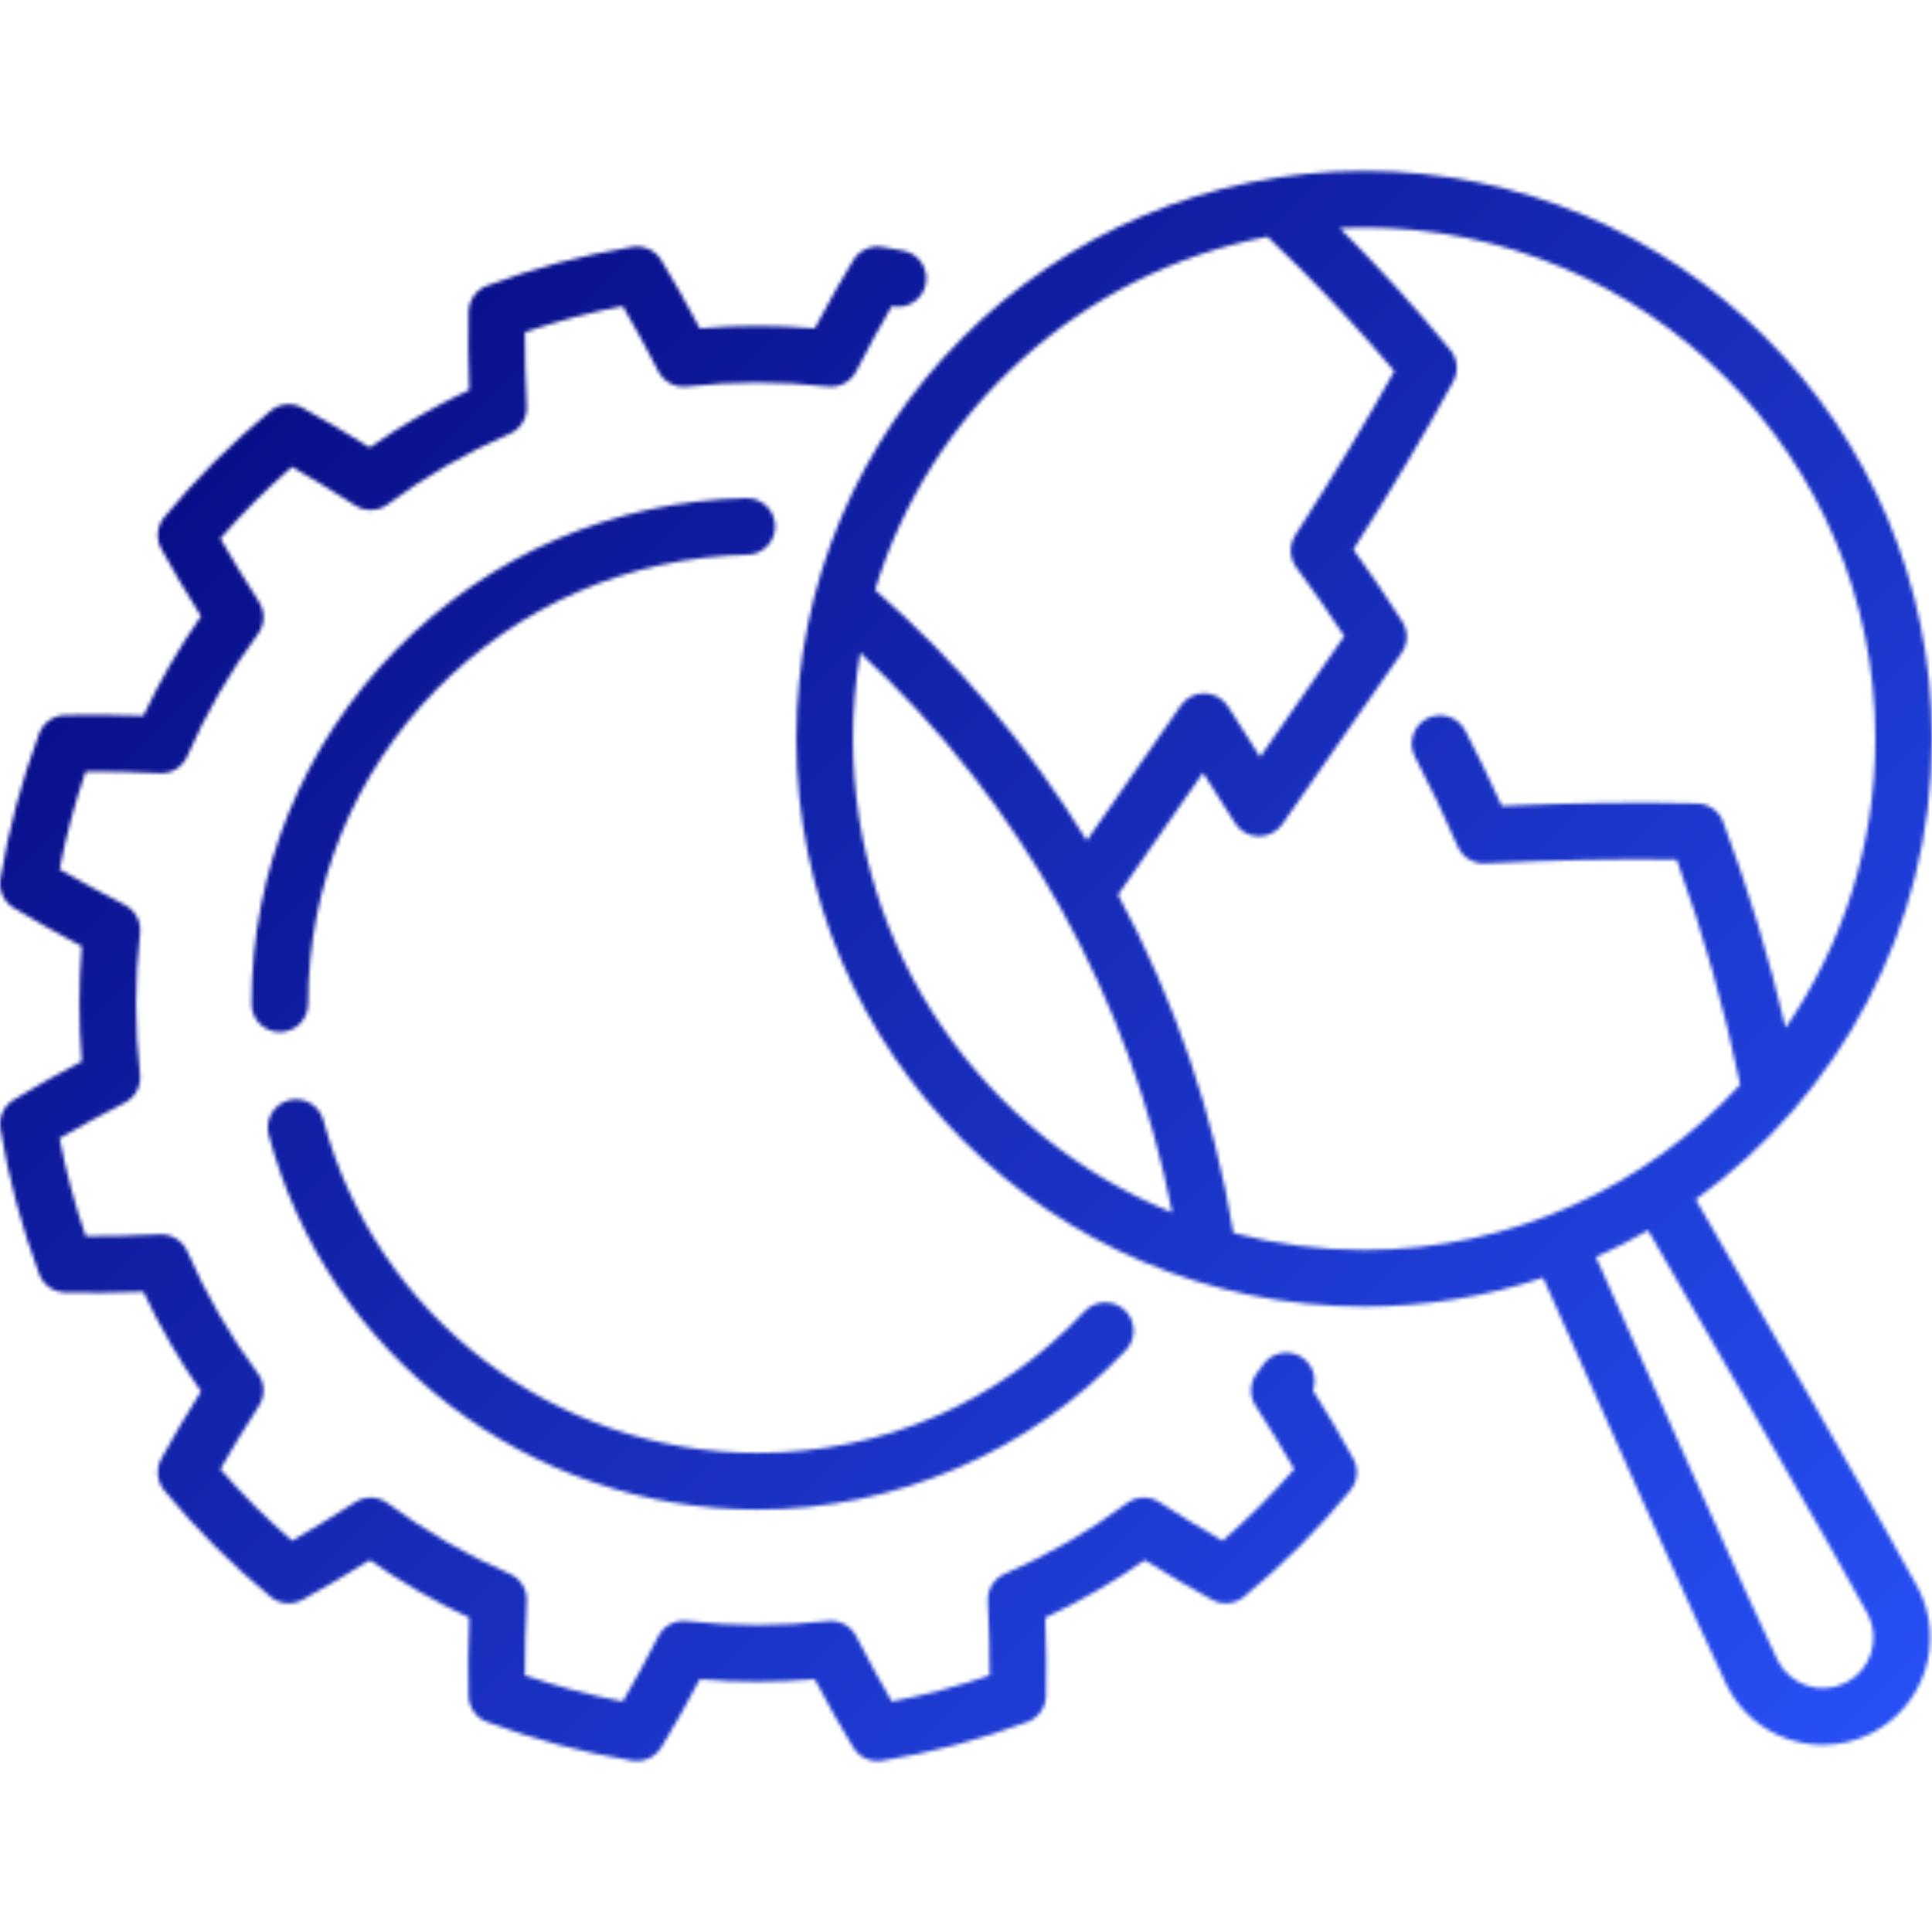 <svg width="512" height="512" viewBox="0 0 512 512" fill="none" xmlns="http://www.w3.org/2000/svg">
<mask id="mask0_110_39" style="mask-type:alpha" maskUnits="userSpaceOnUse" x="0" y="45" width="512" height="422">
<path d="M168.831 466.705C168.424 466.705 168.017 466.672 167.615 466.606C154.454 464.447 141.537 461.001 129.05 456.315C127.653 455.79 126.444 454.861 125.578 453.645C124.713 452.429 124.23 450.983 124.191 449.491C124.029 443.285 124.091 436.313 124.378 428.709C115.158 424.379 106.324 419.27 97.974 413.437C91.541 417.482 85.539 421.02 80.085 423.983C78.773 424.696 77.278 425.001 75.791 424.859C74.305 424.717 72.894 424.134 71.741 423.186C66.594 418.954 61.654 414.475 56.94 409.766C52.231 405.052 47.753 400.113 43.521 394.966C42.572 393.813 41.99 392.402 41.848 390.916C41.706 389.429 42.011 387.934 42.724 386.622C45.687 381.168 49.225 375.167 53.27 368.733C47.437 360.382 42.328 351.549 37.998 342.329C30.394 342.614 23.423 342.678 17.216 342.516C15.724 342.477 14.278 341.994 13.062 341.129C11.846 340.263 10.917 339.054 10.392 337.657C5.706 325.17 2.259 312.253 0.101 299.092C-0.14 297.621 0.062 296.112 0.683 294.757C1.303 293.401 2.313 292.262 3.584 291.483C8.881 288.239 14.954 284.806 21.688 281.251C20.833 271.114 20.833 260.924 21.688 250.787C14.962 247.235 8.888 243.803 3.584 240.554C2.313 239.775 1.303 238.636 0.682 237.281C0.062 235.925 -0.14 234.416 0.101 232.945C2.259 219.784 5.706 206.867 10.392 194.38C10.917 192.983 11.846 191.774 13.062 190.908C14.278 190.043 15.724 189.56 17.216 189.521C23.424 189.359 30.395 189.422 37.998 189.708C42.328 180.489 47.437 171.655 53.27 163.305C49.225 156.871 45.687 150.869 42.724 145.415C42.011 144.103 41.705 142.608 41.847 141.121C41.989 139.635 42.572 138.224 43.521 137.071C47.753 131.924 52.231 126.985 56.94 122.271C61.654 117.562 66.594 113.083 71.741 108.851C72.894 107.903 74.305 107.32 75.791 107.178C77.278 107.036 78.773 107.341 80.085 108.054C85.539 111.017 91.541 114.555 97.974 118.6C106.324 112.767 115.158 107.657 124.378 103.328C124.092 95.724 124.029 88.752 124.191 82.546C124.23 81.054 124.713 79.608 125.578 78.392C126.444 77.176 127.653 76.247 129.05 75.722C141.537 71.036 154.454 67.589 167.615 65.431C169.086 65.191 170.595 65.394 171.95 66.015C173.305 66.635 174.445 67.645 175.224 68.915C178.469 74.213 181.902 80.287 185.456 87.019C195.593 86.164 205.783 86.164 215.92 87.019C219.475 80.288 222.907 74.213 226.152 68.915C226.93 67.643 228.07 66.632 229.426 66.011C230.781 65.391 232.292 65.189 233.763 65.432C235.659 65.744 237.56 66.082 239.411 66.44C243.478 67.225 246.139 71.159 245.353 75.226C244.567 79.293 240.639 81.956 236.567 81.168L236.328 81.122C233.324 86.262 230.164 92.056 226.898 98.41C226.198 99.762 225.106 100.87 223.763 101.589C222.421 102.307 220.893 102.601 219.38 102.433C206.957 101.025 194.415 101.025 181.992 102.433C180.478 102.605 178.948 102.313 177.605 101.594C176.262 100.876 175.17 99.765 174.474 98.41C171.208 92.056 168.048 86.262 165.044 81.122C156.243 82.809 147.575 85.121 139.103 88.041C139.071 93.987 139.23 100.578 139.578 107.709C139.652 109.231 139.261 110.74 138.456 112.034C137.651 113.329 136.471 114.347 135.073 114.954C123.602 119.938 112.74 126.221 102.699 133.678C101.474 134.588 100.001 135.102 98.477 135.153C96.952 135.203 95.448 134.787 94.166 133.961C88.172 130.098 82.546 126.666 77.38 123.72C73.98 126.67 70.684 129.739 67.544 132.879C64.376 136.048 61.322 139.329 58.386 142.714C61.332 147.88 64.764 153.506 68.627 159.5C69.453 160.782 69.868 162.286 69.818 163.811C69.767 165.335 69.253 166.808 68.344 168.033C60.887 178.074 54.605 188.936 49.62 200.407C49.017 201.808 47.999 202.991 46.704 203.796C45.409 204.601 43.898 204.991 42.375 204.912C35.244 204.563 28.646 204.395 22.707 204.437C19.788 212.909 17.475 221.578 15.788 230.378C20.932 233.385 26.726 236.545 33.074 239.808C34.429 240.504 35.539 241.597 36.258 242.94C36.977 244.283 37.27 245.813 37.098 247.326C35.689 259.749 35.689 272.292 37.098 284.715C37.27 286.228 36.977 287.758 36.258 289.101C35.54 290.444 34.429 291.536 33.075 292.233C26.72 295.499 20.927 298.66 15.788 301.663C17.475 310.463 19.787 319.132 22.707 327.604C28.642 327.631 35.243 327.476 42.375 327.129C45.483 326.99 48.378 328.772 49.62 331.634C54.605 343.105 60.887 353.967 68.344 364.008C69.253 365.233 69.767 366.706 69.818 368.23C69.869 369.755 69.453 371.259 68.627 372.541C64.764 378.535 61.332 384.161 58.386 389.327C61.322 392.712 64.376 395.992 67.544 399.162C70.714 402.33 73.994 405.385 77.38 408.321C82.546 405.375 88.172 401.943 94.166 398.08C95.448 397.254 96.952 396.838 98.477 396.888C100.001 396.939 101.474 397.453 102.699 398.363C112.74 405.82 123.602 412.103 135.073 417.087C136.471 417.694 137.651 418.712 138.456 420.007C139.261 421.301 139.652 422.81 139.578 424.332C139.23 431.463 139.071 438.054 139.103 444C147.575 446.919 156.244 449.231 165.044 450.919C168.048 445.779 171.208 439.985 174.474 433.631C175.171 432.277 176.264 431.168 177.607 430.449C178.949 429.731 180.479 429.437 181.992 429.608C194.415 431.016 206.957 431.016 219.38 429.608C220.893 429.436 222.423 429.728 223.766 430.447C225.109 431.165 226.202 432.276 226.898 433.631C230.164 439.985 233.324 445.779 236.328 450.919C245.129 449.232 253.798 446.92 262.27 444C262.302 438.056 262.143 431.465 261.795 424.332C261.721 422.81 262.112 421.301 262.917 420.007C263.722 418.712 264.902 417.694 266.3 417.087C277.771 412.102 288.633 405.82 298.674 398.363C299.898 397.453 301.371 396.939 302.896 396.888C304.421 396.837 305.925 397.253 307.207 398.08C313.201 401.943 318.827 405.375 323.993 408.321C327.378 405.384 330.658 402.33 333.828 399.162C336.996 395.992 340.051 392.712 342.987 389.327C340.045 384.168 336.613 378.542 332.746 372.541C331.92 371.259 331.505 369.757 331.555 368.233C331.605 366.709 332.118 365.237 333.026 364.012C333.616 363.217 334.199 362.416 334.775 361.611C335.826 360.139 337.374 359.096 339.133 358.675C340.892 358.254 342.745 358.483 344.348 359.32C345.952 360.157 347.199 361.545 347.86 363.229C348.521 364.913 348.551 366.779 347.945 368.483C352.063 375.022 355.655 381.11 358.652 386.628C359.365 387.94 359.669 389.435 359.527 390.921C359.385 392.408 358.802 393.818 357.854 394.971C353.622 400.118 349.144 405.057 344.435 409.771C339.721 414.48 334.782 418.959 329.635 423.191C328.482 424.139 327.071 424.722 325.585 424.864C324.098 425.006 322.603 424.701 321.291 423.988C315.837 421.025 309.835 417.487 303.401 413.442C295.051 419.275 286.218 424.384 276.998 428.714C277.284 436.321 277.347 443.294 277.184 449.497C277.145 450.989 276.661 452.434 275.796 453.65C274.931 454.865 273.723 455.795 272.326 456.32C259.839 461.006 246.921 464.453 233.76 466.611C232.289 466.851 230.78 466.648 229.425 466.027C228.07 465.407 226.93 464.397 226.151 463.127C222.906 457.829 219.473 451.755 215.919 445.023C205.789 445.878 195.583 445.878 185.455 445.023C181.9 451.754 178.468 457.829 175.223 463.127C174.552 464.22 173.612 465.123 172.493 465.749C171.374 466.376 170.113 466.705 168.831 466.705ZM483.108 462.419C480.158 462.419 477.196 461.955 474.309 461.019C467.084 458.677 461.205 453.662 457.752 446.897C453.095 437.772 418.413 359.887 408.945 338.6C394.031 343.564 378.081 346.255 361.52 346.255C278.545 346.255 211.04 278.75 211.04 195.776C211.04 112.802 278.545 45.297 361.52 45.297C444.495 45.297 512 112.801 512 195.775C512 245.983 487.281 290.528 449.377 317.879C460.983 337.94 503.742 411.913 508.403 421.047C511.855 427.812 512.466 435.516 510.125 442.74C507.782 449.965 502.767 455.844 496.002 459.297C492.012 461.345 487.593 462.415 483.108 462.419ZM422.938 333.146C432.695 355.079 466.725 431.479 471.114 440.078C474.48 446.676 482.588 449.303 489.184 445.936C490.758 445.138 492.158 444.036 493.303 442.694C494.449 441.351 495.317 439.795 495.857 438.115C496.406 436.438 496.616 434.668 496.476 432.909C496.337 431.15 495.849 429.436 495.043 427.866C490.653 419.262 448.779 346.802 436.775 326.052C432.288 328.653 427.669 331.021 422.938 333.146ZM326.861 326.762C338.171 329.753 349.822 331.263 361.521 331.254C400.893 331.254 436.395 314.373 461.17 287.468C457.008 267.203 451.386 247.265 444.348 227.81C429.29 227.56 412.232 227.896 393.554 228.807C392.032 228.879 390.524 228.486 389.231 227.682C387.937 226.877 386.918 225.698 386.309 224.302C382.805 216.231 379.016 208.286 374.951 200.483C374.052 198.721 373.885 196.676 374.487 194.792C375.089 192.908 376.411 191.338 378.165 190.423C379.919 189.509 381.963 189.325 383.852 189.91C385.741 190.496 387.323 191.804 388.252 193.55C391.683 200.135 394.924 206.816 397.972 213.587C417.118 212.747 434.534 212.524 449.813 212.924C451.305 212.963 452.751 213.446 453.967 214.311C455.182 215.177 456.112 216.385 456.637 217.782C463.328 235.607 468.864 253.845 473.21 272.382C488.213 250.577 497 224.185 497 195.775C497 121.071 436.225 60.296 361.521 60.296C359.36 60.296 357.209 60.347 355.072 60.447C365.345 70.731 375.114 81.506 384.346 92.734C385.294 93.887 385.877 95.298 386.019 96.784C386.161 98.271 385.856 99.766 385.143 101.078C377.848 114.507 368.949 129.472 358.659 145.614C363.163 151.854 367.483 158.225 371.614 164.719C372.408 165.967 372.815 167.422 372.784 168.901C372.752 170.38 372.285 171.817 371.439 173.031L339.816 218.43C338.382 220.489 336.03 221.665 333.504 221.641C332.269 221.615 331.059 221.285 329.983 220.679C328.906 220.073 327.996 219.21 327.333 218.168L318.814 204.774L296.28 237.125C311.353 265.111 321.686 295.399 326.861 326.762ZM227.958 172.989C226.679 180.517 226.038 188.139 226.041 195.775C226.041 252.496 261.078 301.187 310.646 321.342C299.564 264.532 270.599 212.562 227.958 172.989ZM231.893 156.343C253.825 175.54 272.742 197.929 288.007 222.759L312.944 186.959C313.635 185.967 314.555 185.157 315.627 184.598C316.698 184.038 317.889 183.746 319.098 183.746L319.255 183.748C320.49 183.774 321.7 184.104 322.776 184.71C323.853 185.316 324.763 186.179 325.426 187.221L333.945 200.615L356.257 168.585C352.2 162.389 347.962 156.314 343.548 150.367C342.639 149.142 342.125 147.669 342.074 146.145C342.024 144.62 342.44 143.116 343.266 141.834C353.386 126.129 362.202 111.532 369.519 98.366C361.555 88.904 353.19 79.786 344.448 71.037C341.638 68.227 338.79 65.457 335.903 62.726C286.396 72.236 246.389 108.782 231.893 156.343ZM200.689 400.051C140.105 400.051 86.86 359.227 71.206 300.774C70.692 298.852 70.962 296.805 71.957 295.083C72.951 293.36 74.59 292.103 76.511 291.588C78.433 291.074 80.48 291.344 82.202 292.338C83.925 293.333 85.182 294.972 85.697 296.893C99.597 348.799 146.885 385.051 200.69 385.051C233.886 385.051 264.697 371.723 287.444 347.521C288.806 346.072 290.689 345.223 292.677 345.161C294.665 345.1 296.597 345.831 298.046 347.193C299.495 348.555 300.344 350.438 300.406 352.426C300.467 354.414 299.736 356.346 298.374 357.795C273.131 384.649 237.527 400.051 200.689 400.051ZM74.154 273.516C73.169 273.516 72.194 273.322 71.284 272.945C70.374 272.569 69.547 272.016 68.85 271.32C68.154 270.623 67.601 269.796 67.225 268.886C66.848 267.976 66.654 267.001 66.654 266.016C66.654 230.724 80.256 197.409 104.954 172.207C129.615 147.042 162.573 132.768 197.759 132.013C201.905 131.893 205.328 135.208 205.418 139.35C205.461 141.339 204.712 143.263 203.336 144.699C201.96 146.135 200.069 146.966 198.081 147.009C166.837 147.68 137.568 160.358 115.667 182.706C93.733 205.087 81.654 234.674 81.654 266.016C81.654 268.005 80.864 269.913 79.457 271.319C78.051 272.726 76.143 273.516 74.154 273.516Z" fill="black"/>
</mask>
<g mask="url(#mask0_110_39)">
<rect width="512" height="512" fill="url(#paint0_linear_110_39)"/>
</g>
<defs>
<linearGradient id="paint0_linear_110_39" x1="0" y1="0" x2="512" y2="512" gradientUnits="userSpaceOnUse">
<stop stop-color="#020070"/>
<stop offset="1" stop-color="#2A55FE"/>
</linearGradient>
</defs>
</svg>
